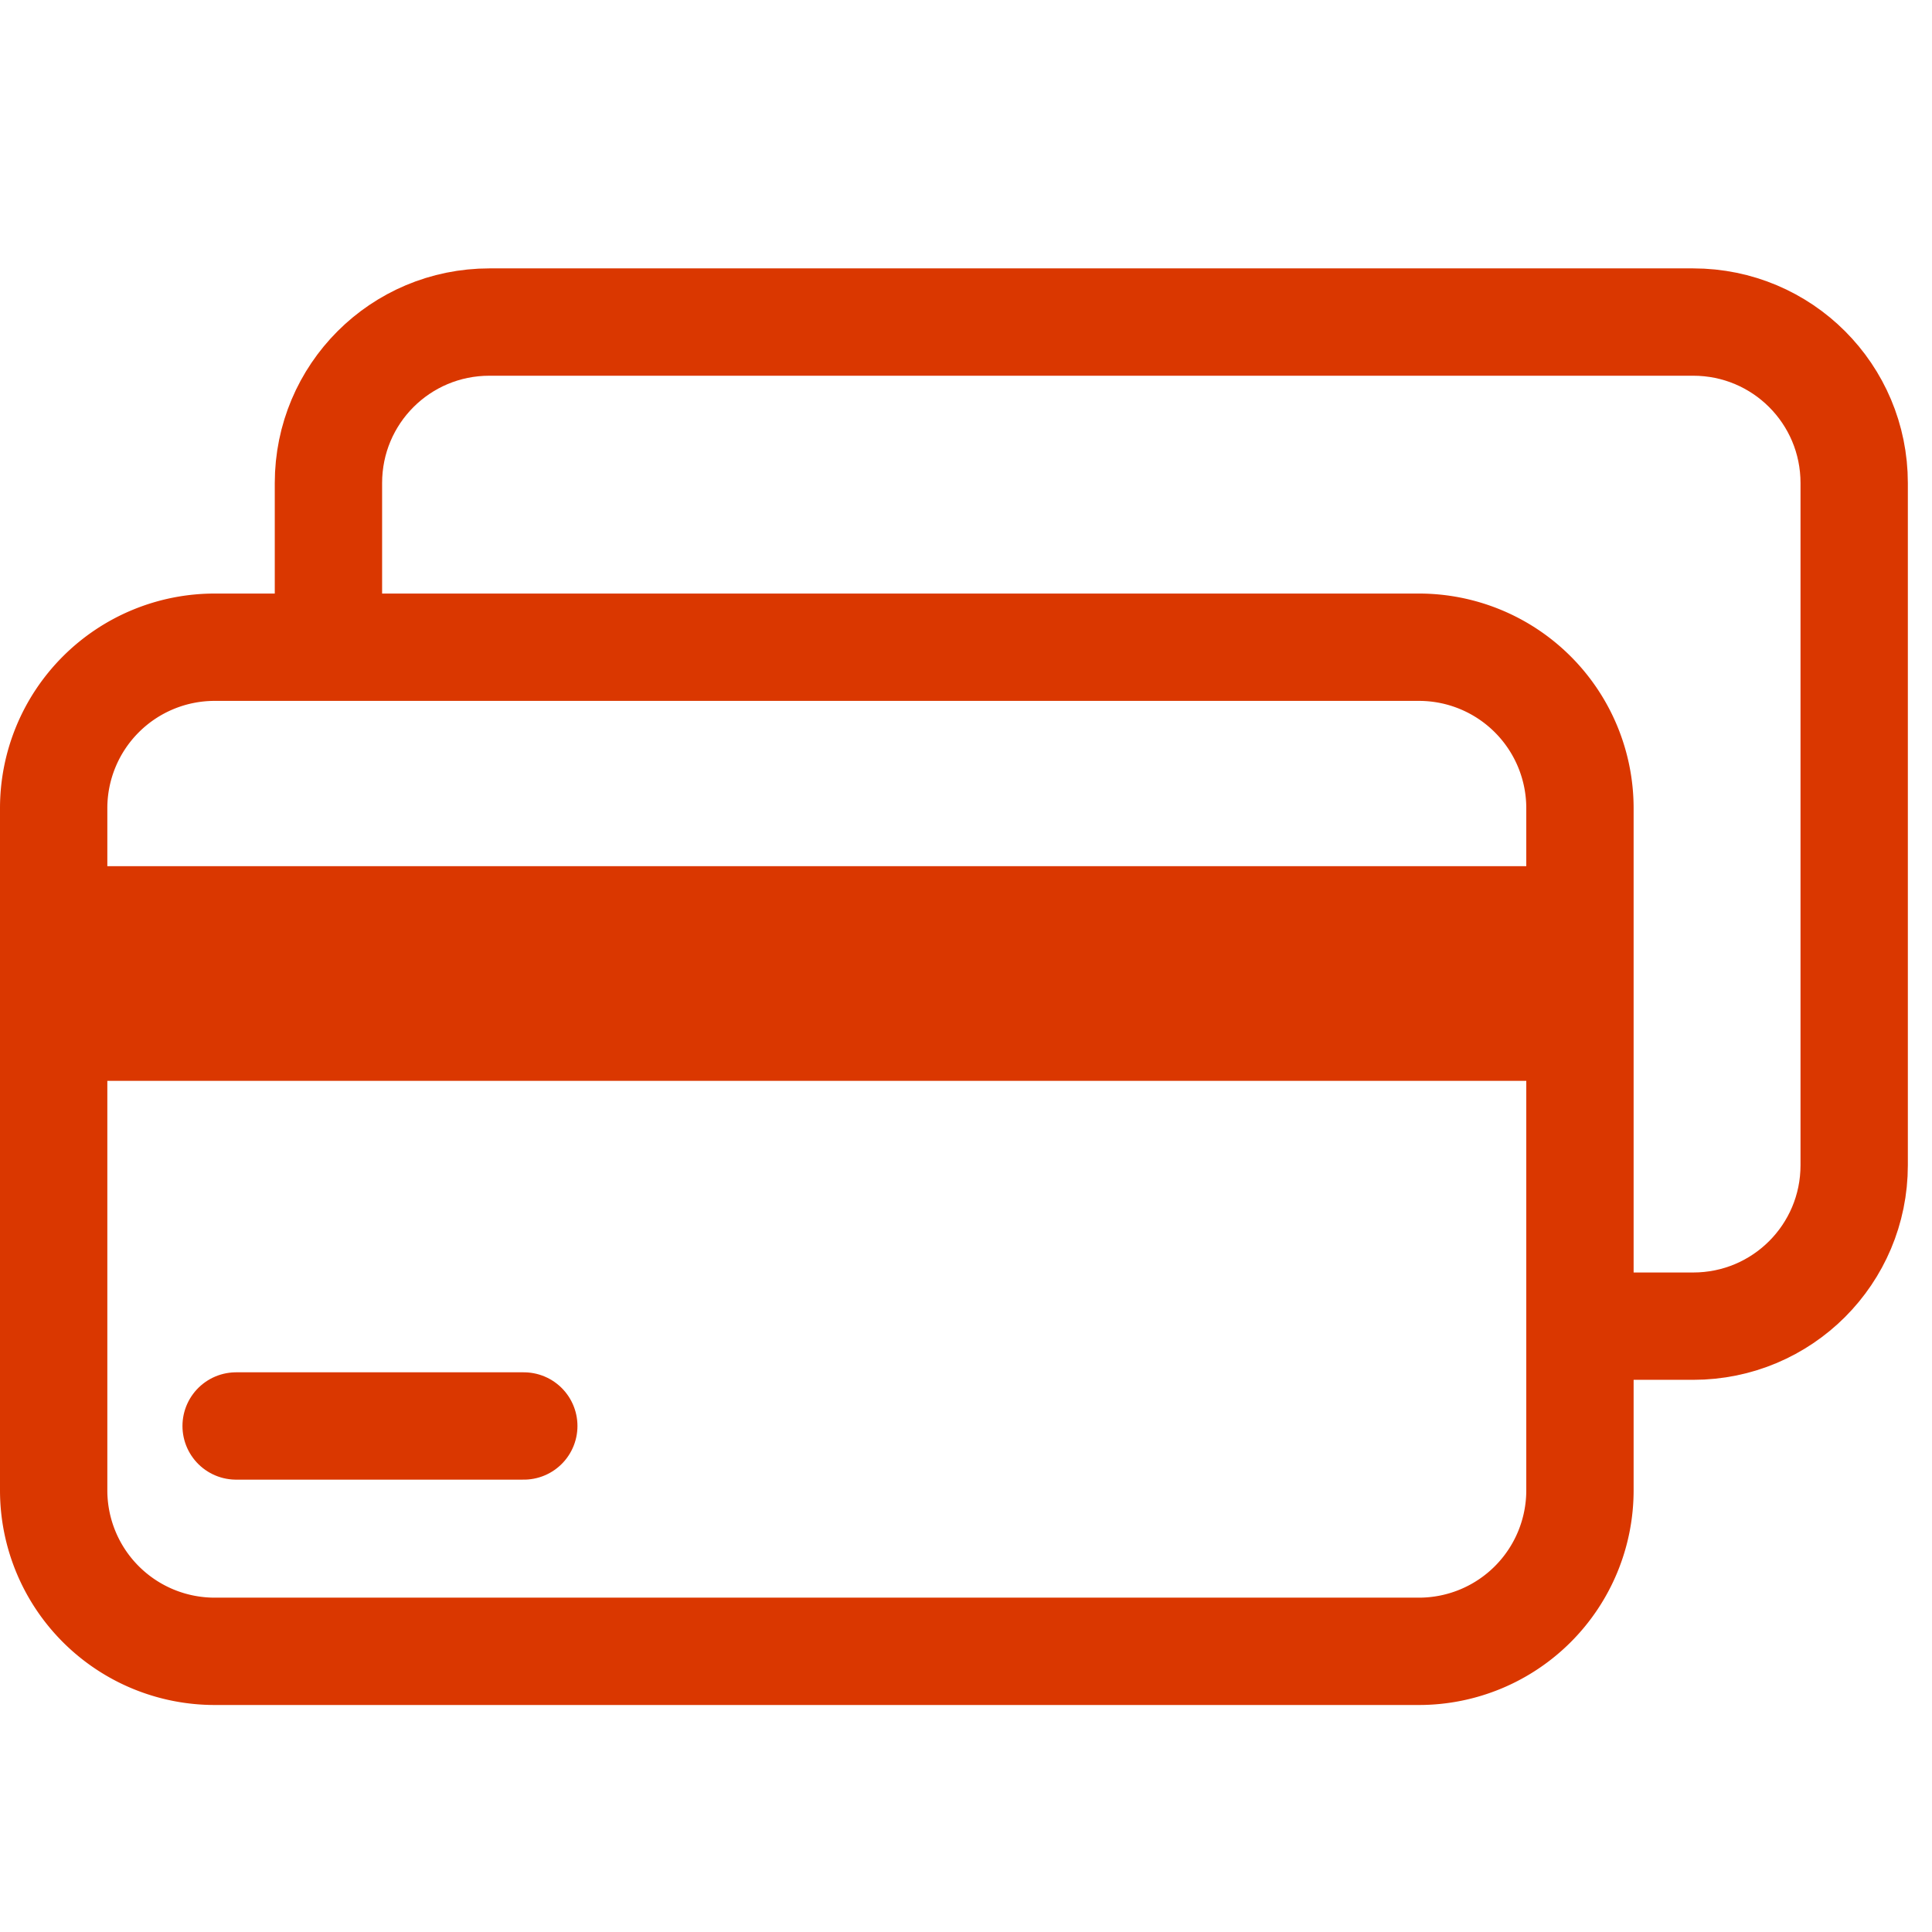 <svg width="36" height="36" fill="none" xmlns="http://www.w3.org/2000/svg"><g clip-path="url(#a)" stroke="#DA3700"><path d="M26.44 12.06H4a3 3 0 0 0-3 3v12.71a3 3 0 0 0 3 3h22.44a3 3 0 0 0 3-3V15.06a3 3 0 0 0-3-3Z" stroke-width="2" stroke-miterlimit="10"/><path d="M6.12 12.061v-3.06c0-1.66 1.34-3 3-3h22.43c1.66 0 3 1.34 3 3v12.71c0 1.66-1.34 3-3 3h-2.12" stroke-width="2" stroke-miterlimit="10"/><path d="M1 18.14h28.44" stroke-width="4" stroke-miterlimit="10"/><path d="M4.4 26.571h5.36" stroke-width="2" stroke-linecap="round" stroke-linejoin="round"/></g><defs><clipPath id="a"><path fill="#fff" transform="translate(0 5.001)" d="M0 0h35.55v26.77H0z"/></clipPath></defs></svg>
